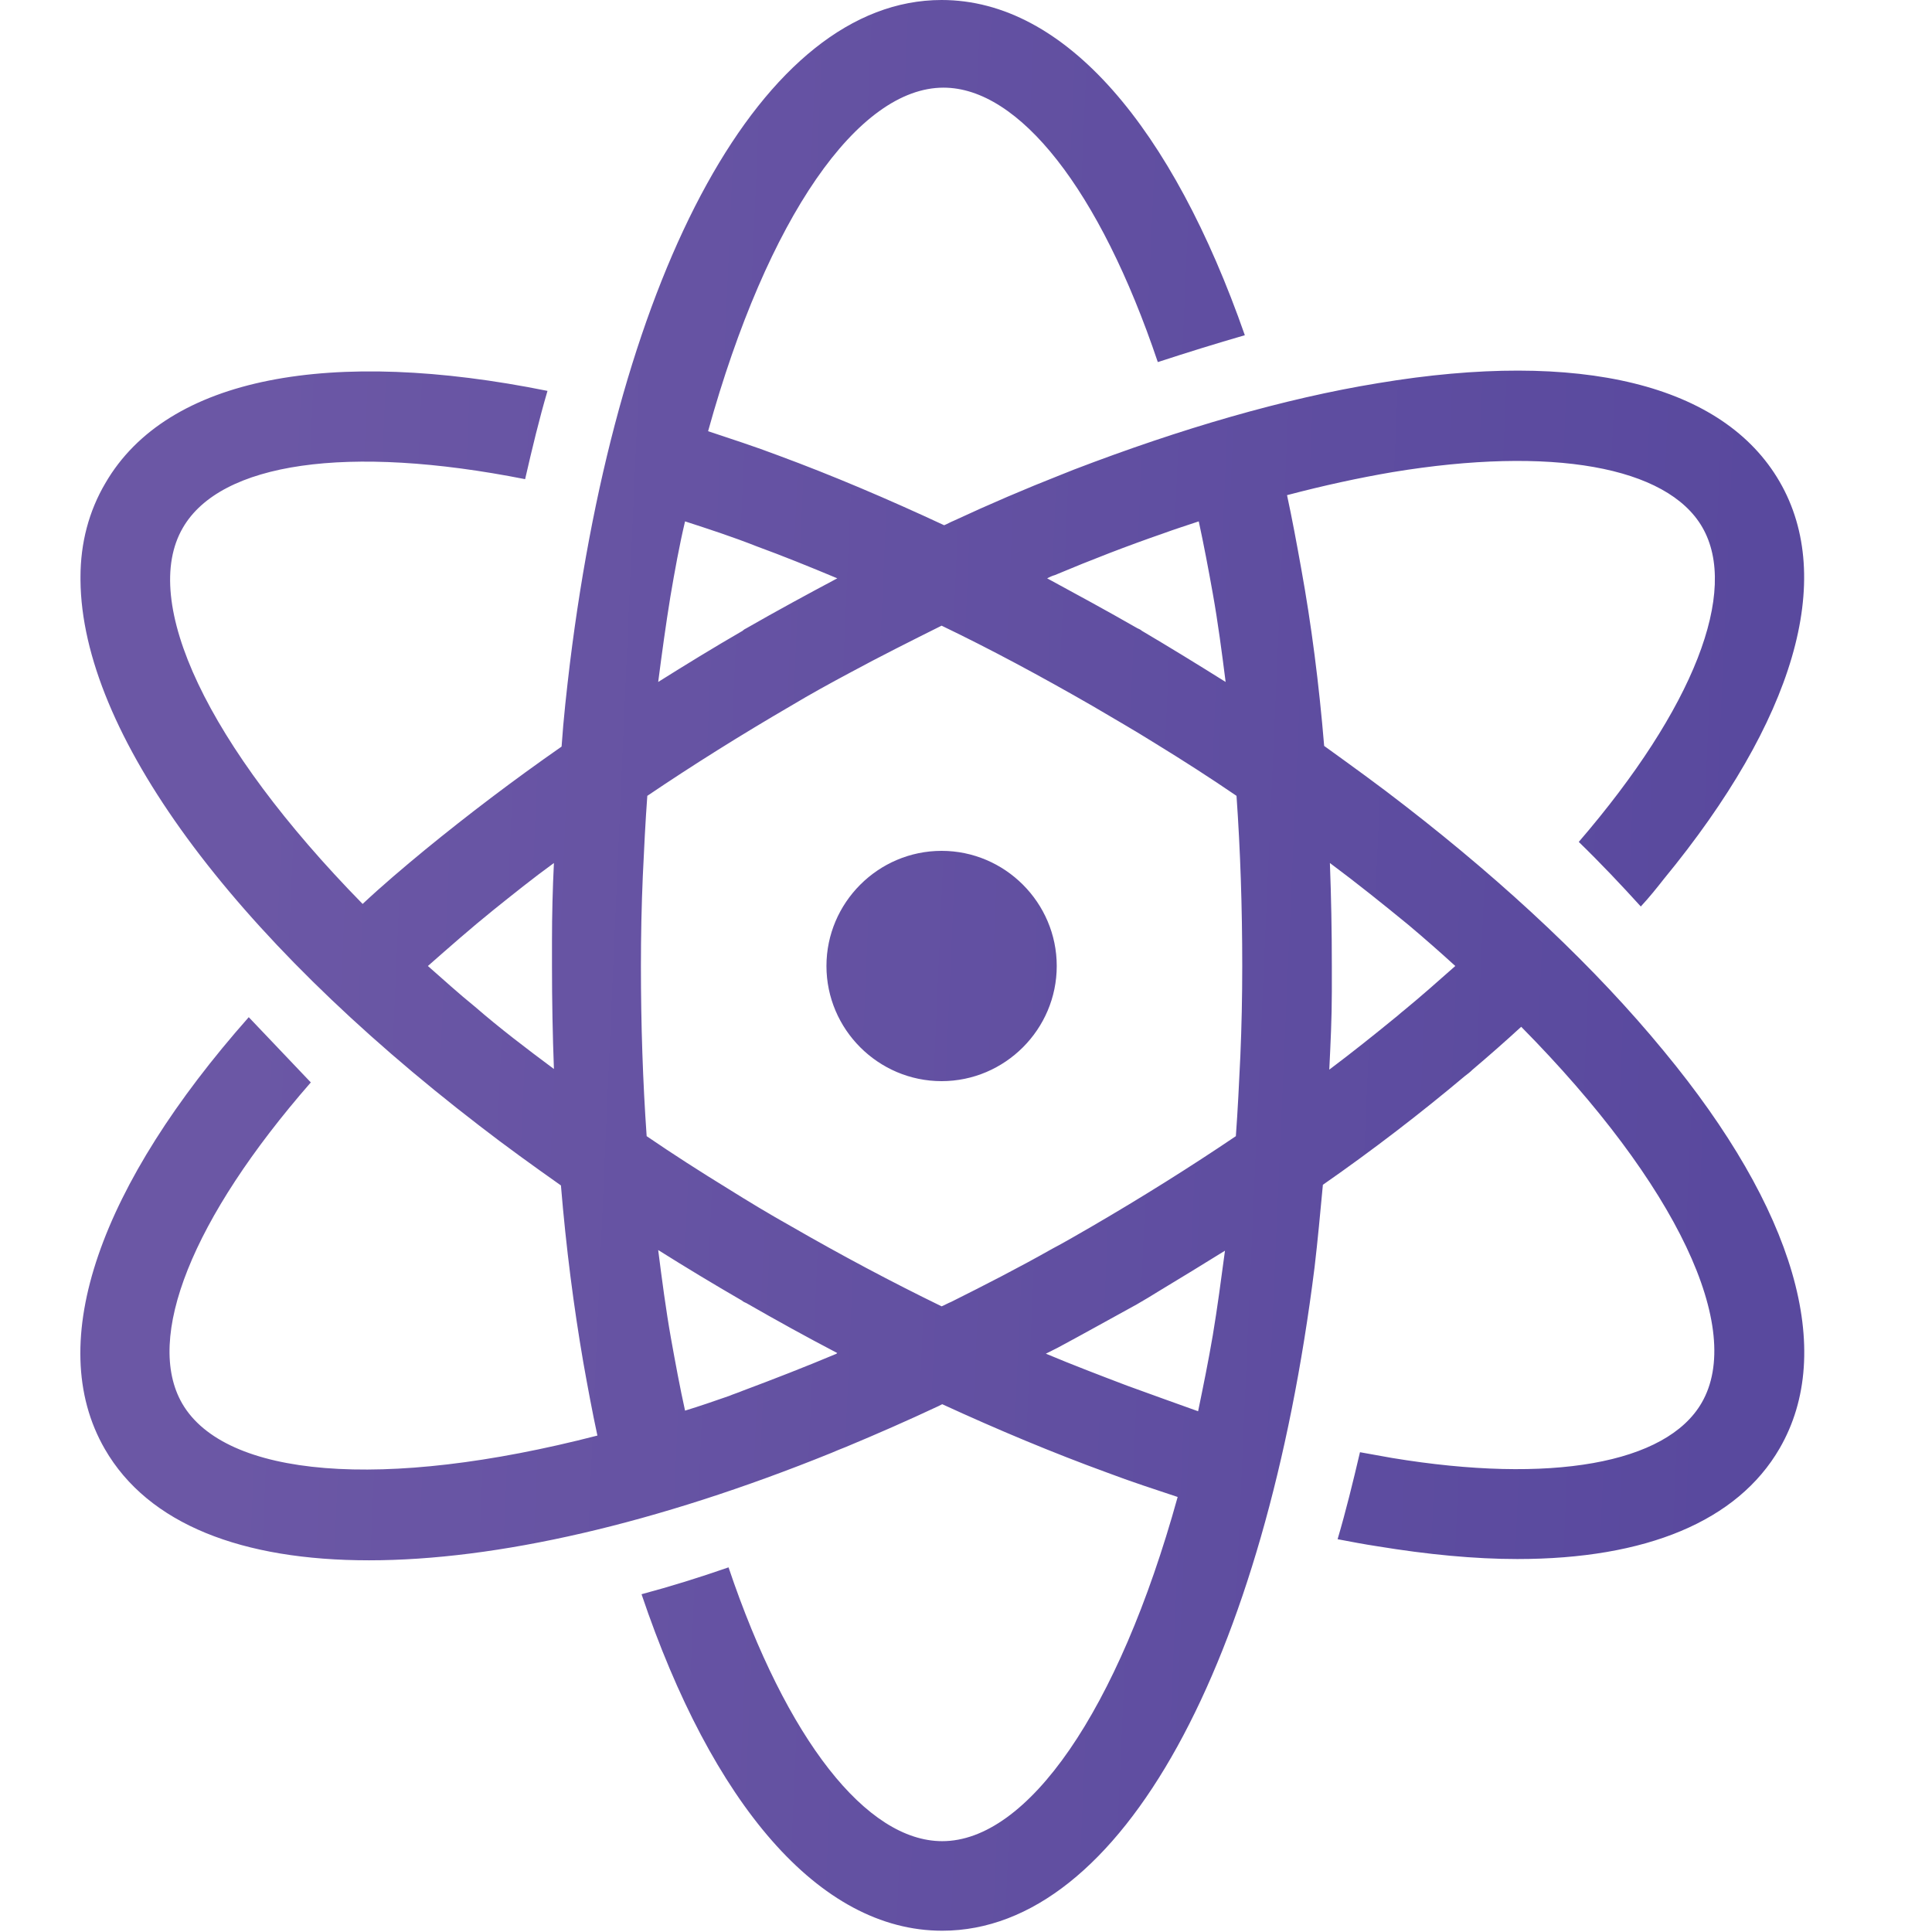 <svg width="65" height="65" viewBox="0 0 65 65" fill="none" xmlns="http://www.w3.org/2000/svg">
<path fill-rule="evenodd" clip-rule="evenodd" d="M19.174 22.32C19.066 23.224 18.958 24.171 18.894 25.118C17.258 26.258 15.73 27.421 14.309 28.583C13.578 29.185 12.867 29.788 12.2 30.412C6.949 25.053 4.71 20.232 6.152 17.757C7.422 15.561 11.684 14.937 17.667 16.121C17.904 15.088 18.141 14.098 18.42 13.151C11.167 11.687 5.636 12.656 3.548 16.25C2.988 17.197 2.708 18.273 2.708 19.414V19.521C2.751 24.622 7.766 31.445 16.139 37.881C17 38.548 17.925 39.215 18.872 39.883C19.044 41.97 19.303 43.972 19.626 45.844C19.776 46.684 19.927 47.502 20.099 48.298C12.846 50.17 7.573 49.697 6.131 47.222C4.861 45.026 6.453 41.002 10.457 36.417L8.369 34.222C3.419 39.818 1.439 45.134 3.526 48.75C4.99 51.29 8.154 52.495 12.415 52.495C16.698 52.495 22.079 51.268 27.977 48.879C28.127 48.815 28.278 48.75 28.45 48.685C29.483 48.255 30.516 47.803 31.571 47.308C31.614 47.286 31.657 47.265 31.7 47.243C33.573 48.104 35.424 48.879 37.253 49.546C38.05 49.848 38.846 50.106 39.621 50.364C37.619 57.596 34.563 61.944 31.7 61.944C29.16 61.944 26.47 58.543 24.511 52.732C23.521 53.076 22.553 53.377 21.584 53.636C23.952 60.652 27.546 64.957 31.7 64.957C37.748 64.957 42.569 55.874 44.227 42.637C44.334 41.733 44.42 40.786 44.507 39.861C46.207 38.677 47.8 37.45 49.285 36.202C49.371 36.137 49.457 36.073 49.543 35.987C50.102 35.513 50.641 35.04 51.179 34.545C56.452 39.883 58.69 44.725 57.248 47.2C56.064 49.245 52.169 49.934 46.831 49.051C46.465 48.987 46.121 48.922 45.755 48.858C45.518 49.869 45.281 50.838 45.002 51.785C45.453 51.871 45.906 51.957 46.336 52.022C48.036 52.301 49.608 52.452 51.05 52.452C55.376 52.452 58.453 51.182 59.874 48.728C61.768 45.457 60.391 40.7 55.978 35.363C53.697 32.586 50.727 29.788 47.283 27.119C46.401 26.43 45.475 25.763 44.55 25.096C44.377 23.008 44.119 21.007 43.775 19.113C43.624 18.273 43.473 17.455 43.301 16.659C44.528 16.336 45.712 16.078 46.852 15.884C52.19 15.002 56.086 15.69 57.27 17.735C58.518 19.887 56.99 23.826 53.116 28.325C53.869 29.056 54.558 29.788 55.203 30.498C55.483 30.197 55.742 29.874 55.978 29.573C60.369 24.235 61.768 19.479 59.874 16.207C57.98 12.935 53.18 11.752 46.357 12.892C43.194 13.409 39.728 14.421 36.134 15.798C35.983 15.863 35.854 15.906 35.703 15.97C34.498 16.444 33.293 16.96 32.088 17.52C31.98 17.563 31.872 17.628 31.765 17.671C29.871 16.788 27.998 15.992 26.19 15.325C25.394 15.023 24.598 14.765 23.823 14.507C25.824 7.296 28.881 2.949 31.743 2.949C34.283 2.949 36.995 6.371 38.953 12.182C39.944 11.859 40.912 11.558 41.881 11.278C39.449 4.326 35.854 0 31.679 0C25.652 0 20.809 9.083 19.174 22.32ZM38.415 21.222C38.372 21.179 38.308 21.157 38.265 21.136C37.253 20.555 36.22 19.995 35.23 19.457C35.316 19.414 35.402 19.371 35.488 19.349C36.715 18.833 37.942 18.359 39.126 17.95C39.535 17.8 39.944 17.671 40.331 17.541C40.503 18.338 40.654 19.134 40.804 19.974C40.977 20.942 41.106 21.932 41.235 22.944C40.309 22.363 39.362 21.782 38.415 21.222ZM22.553 20.081C22.703 19.199 22.854 18.359 23.048 17.541C23.844 17.8 24.641 18.058 25.458 18.381C26.341 18.704 27.245 19.07 28.17 19.457C27.159 19.995 26.126 20.555 25.114 21.136C25.071 21.157 25.028 21.179 24.985 21.222C24.016 21.782 23.069 22.363 22.144 22.944C22.273 21.954 22.402 21.007 22.553 20.081ZM26.621 41.26C25.889 40.851 25.179 40.42 24.49 39.99C23.543 39.409 22.639 38.828 21.756 38.225C21.627 36.396 21.563 34.48 21.563 32.5C21.563 31.467 21.584 30.455 21.627 29.465C21.67 28.54 21.713 27.657 21.778 26.775C23.306 25.742 24.92 24.73 26.621 23.74C27.266 23.353 27.934 22.987 28.579 22.642C29.612 22.083 30.645 21.566 31.679 21.05C33.336 21.846 35.015 22.75 36.737 23.74C37.468 24.171 38.179 24.579 38.867 25.01C39.814 25.591 40.718 26.172 41.601 26.775C41.73 28.604 41.794 30.52 41.794 32.5C41.794 33.533 41.773 34.545 41.73 35.535C41.687 36.439 41.644 37.343 41.579 38.225C40.051 39.258 38.437 40.27 36.737 41.26C36.285 41.518 35.854 41.776 35.402 42.013C34.261 42.659 33.121 43.24 32.002 43.8C31.894 43.843 31.786 43.907 31.679 43.95C30 43.133 28.299 42.228 26.621 41.26ZM15.988 33.877C15.429 33.425 14.912 32.952 14.396 32.5C15.106 31.876 15.838 31.23 16.612 30.606C17.258 30.089 17.925 29.551 18.636 29.035C18.593 29.896 18.571 30.778 18.571 31.661C18.571 31.94 18.571 32.22 18.571 32.5C18.571 33.684 18.593 34.825 18.636 35.965C17.71 35.276 16.806 34.588 15.988 33.877ZM44.808 33.361C44.808 33.081 44.808 32.801 44.808 32.5C44.808 31.316 44.786 30.175 44.743 29.035C45.669 29.724 46.551 30.434 47.391 31.122C47.929 31.575 48.467 32.048 48.962 32.5C48.402 32.995 47.821 33.512 47.218 34.007C47.132 34.071 47.046 34.157 46.96 34.222C46.25 34.803 45.496 35.406 44.722 35.987C44.765 35.126 44.808 34.243 44.808 33.361ZM22.574 45.026C22.402 44.058 22.273 43.068 22.144 42.056C23.069 42.637 23.995 43.197 24.963 43.757C25.006 43.8 25.071 43.821 25.114 43.843C26.126 44.424 27.137 44.983 28.17 45.522C28.17 45.522 28.149 45.522 28.149 45.543C27.073 45.995 26.018 46.404 24.985 46.791C24.834 46.856 24.684 46.899 24.533 46.964C24.038 47.136 23.543 47.308 23.048 47.459C22.876 46.684 22.725 45.866 22.574 45.026ZM37.92 46.619C37.016 46.275 36.112 45.931 35.187 45.543C35.316 45.478 35.445 45.414 35.574 45.349C36.457 44.876 37.339 44.381 38.243 43.886C38.502 43.735 38.76 43.584 38.996 43.434C39.75 42.982 40.482 42.53 41.213 42.078C41.084 43.046 40.955 44.015 40.804 44.919C40.654 45.801 40.482 46.641 40.309 47.48C39.535 47.2 38.738 46.92 37.92 46.619ZM27.805 32.5C27.805 30.369 29.548 28.626 31.679 28.626C33.809 28.626 35.553 30.369 35.553 32.5C35.553 34.631 33.809 36.374 31.679 36.374C29.548 36.374 27.805 34.631 27.805 32.5Z" fill="url(#paint0_linear_312_146)"/>
<defs>
<linearGradient id="paint0_linear_312_146" x1="7.903" y1="31.457" x2="58.89" y2="33.693" gradientUnits="userSpaceOnUse">
<stop stop-color="#6B57A5"/>
<stop offset="1" stop-color="#59499E"/>
</linearGradient>
</defs>
</svg>
